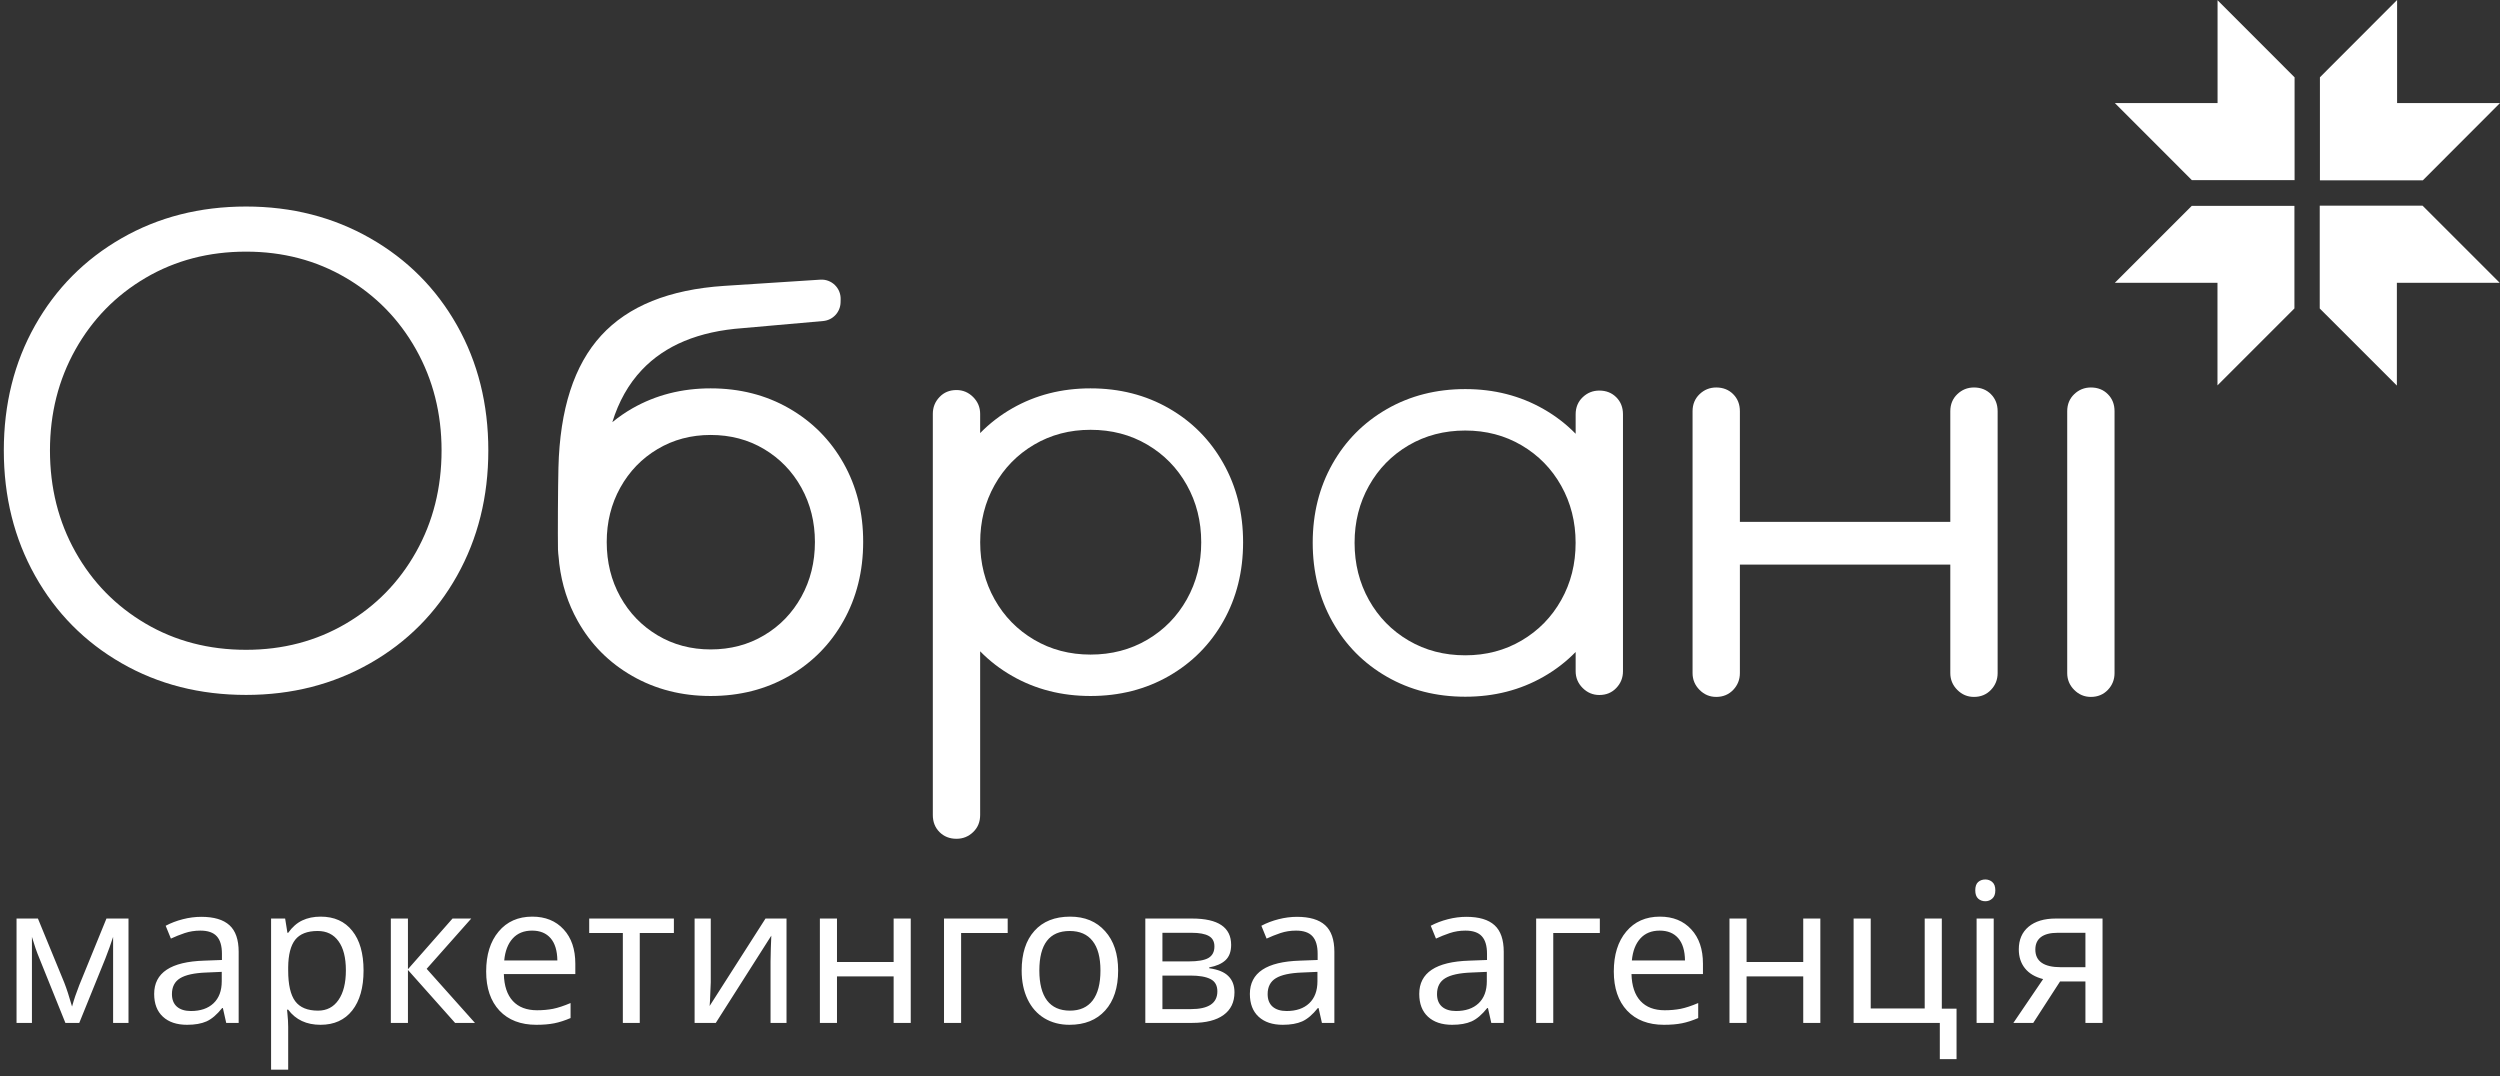 <?xml version="1.0" encoding="UTF-8"?> <svg xmlns="http://www.w3.org/2000/svg" width="655" height="282" viewBox="0 0 655 282" fill="none"><rect x="0" y="0" width="655" height="282" fill="#333333" stroke="none"/> <path fill-rule="evenodd" clip-rule="evenodd" d="M655 27H628.04V0L607.82 20.25V47.25H634.78L655 27ZM581 27H554.09L574.27 47.2H601.18V20.26L581 0.06V27ZM607.77 53.88V80.82L627.98 101.02V74.09H654.92L634.71 53.89H607.77V53.88ZM554.09 74.09H580.98V100.97L601.14 80.81V53.93H574.25L554.09 74.09Z" fill="white"></path> <path d="M512.81 103.28C514.03 102.11 515.48 101.52 517.18 101.52C518.98 101.52 520.47 102.11 521.63 103.28C522.79 104.45 523.38 105.94 523.38 107.75V176.35C523.38 178.05 522.8 179.52 521.63 180.75C520.46 181.97 518.98 182.59 517.18 182.59C515.48 182.59 514.03 181.98 512.81 180.75C511.59 179.53 510.98 178.06 510.98 176.35V147.92H455.85V176.35C455.85 178.05 455.27 179.52 454.1 180.75C452.93 181.97 451.45 182.59 449.65 182.59C447.95 182.59 446.5 181.98 445.28 180.75C444.06 179.53 443.45 178.06 443.45 176.35V107.75C443.45 105.94 444.06 104.45 445.28 103.28C446.5 102.11 447.96 101.52 449.65 101.52C451.45 101.52 452.94 102.11 454.1 103.28C455.27 104.45 455.85 105.94 455.85 107.75V136.73H510.98V107.75C510.98 105.94 511.59 104.45 512.81 103.28Z" fill="white"></path> <path d="M543.44 103.28C544.66 102.11 546.12 101.52 547.81 101.52C549.62 101.52 551.1 102.11 552.26 103.28C553.43 104.45 554.01 105.94 554.01 107.75V176.35C554.01 178.05 553.43 179.52 552.26 180.75C551.09 181.97 549.61 182.59 547.81 182.59C546.12 182.59 544.66 181.98 543.44 180.75C542.22 179.53 541.61 178.06 541.61 176.35V107.75C541.61 105.94 542.22 104.45 543.44 103.28Z" fill="white"></path> <path d="M97 62.42C106.7 67.96 114.28 75.57 119.75 85.26C125.21 94.95 127.94 105.87 127.94 118.01C127.94 130.15 125.21 141.09 119.75 150.84C114.29 160.58 106.7 168.23 97 173.76C87.3 179.3 76.45 182.07 64.47 182.07C52.38 182.07 41.51 179.3 31.86 173.76C22.21 168.22 14.65 160.58 9.19 150.84C3.73 141.09 1 130.15 1 118.01C1 105.87 3.73 94.95 9.19 85.26C14.65 75.57 22.21 67.96 31.86 62.42C41.51 56.88 52.38 54.11 64.47 54.11C76.45 54.11 87.3 56.88 97 62.42ZM38.14 72.8C30.35 77.38 24.22 83.64 19.77 91.57C15.32 99.5 13.09 108.32 13.09 118.01C13.09 127.81 15.32 136.67 19.77 144.61C24.22 152.55 30.35 158.8 38.14 163.38C45.94 167.96 54.71 170.25 64.47 170.25C74.12 170.25 82.84 167.96 90.64 163.38C98.44 158.8 104.56 152.55 109.01 144.61C113.46 136.68 115.69 127.81 115.69 118.01C115.69 108.32 113.46 99.51 109.01 91.57C104.56 83.64 98.43 77.38 90.64 72.8C82.85 68.22 74.12 65.93 64.47 65.93C54.71 65.93 45.94 68.22 38.14 72.8Z" fill="white"></path> <path d="M423.47 104.09C422.3 102.92 420.82 102.33 419.02 102.33C417.32 102.33 415.87 102.92 414.65 104.09C413.43 105.26 412.82 106.75 412.82 108.56V113.65C410.37 111.14 407.57 108.98 404.4 107.17C398.29 103.68 391.45 101.94 383.91 101.94C376.29 101.94 369.44 103.69 363.37 107.17C357.29 110.66 352.53 115.46 349.09 121.56C345.65 127.67 343.93 134.54 343.93 142.19C343.93 149.84 345.65 156.73 349.09 162.87C352.53 169.01 357.29 173.82 363.37 177.31C369.45 180.8 376.3 182.54 383.91 182.54C391.46 182.54 398.29 180.8 404.4 177.31C407.57 175.5 410.37 173.33 412.82 170.82V175.86C412.82 177.56 413.43 179.03 414.65 180.25C415.87 181.47 417.33 182.09 419.02 182.09C420.82 182.09 422.31 181.48 423.47 180.25C424.64 179.03 425.22 177.56 425.22 175.86V108.56C425.22 106.75 424.64 105.26 423.47 104.09ZM409.04 157.21C406.53 161.69 403.07 165.22 398.67 167.81C394.27 170.4 389.35 171.69 383.9 171.69C378.39 171.69 373.44 170.4 369.04 167.81C364.64 165.23 361.18 161.69 358.67 157.21C356.16 152.73 354.9 147.73 354.9 142.2C354.9 136.73 356.16 131.75 358.67 127.28C361.18 122.8 364.64 119.27 369.04 116.68C373.44 114.1 378.39 112.8 383.9 112.8C389.35 112.8 394.27 114.09 398.67 116.68C403.07 119.27 406.53 122.8 409.04 127.28C411.55 131.76 412.81 136.73 412.81 142.2C412.82 147.73 411.56 152.73 409.04 157.21Z" fill="white"></path> <path d="M320.53 121.42C317.09 115.28 312.33 110.47 306.25 106.98C300.17 103.49 293.32 101.75 285.71 101.75C278.16 101.75 271.33 103.49 265.22 106.98C262.05 108.79 259.25 110.96 256.8 113.47V108.43C256.8 106.73 256.19 105.26 254.97 104.03C253.75 102.81 252.29 102.19 250.6 102.19C248.79 102.19 247.31 102.8 246.15 104.03C244.98 105.25 244.4 106.72 244.4 108.43V213.53C244.4 215.34 244.98 216.83 246.15 218C247.32 219.17 248.8 219.76 250.6 219.76C252.3 219.76 253.76 219.17 254.97 218C256.19 216.83 256.8 215.34 256.8 213.53V170.64C259.25 173.15 262.05 175.31 265.22 177.12C271.33 180.61 278.17 182.35 285.71 182.35C293.33 182.35 300.18 180.6 306.25 177.12C312.33 173.63 317.09 168.83 320.53 162.73C323.97 156.62 325.69 149.75 325.69 142.1C325.7 134.45 323.98 127.56 320.53 121.42ZM310.95 157.02C308.44 161.5 304.98 165.03 300.58 167.62C296.18 170.2 291.23 171.5 285.72 171.5C280.27 171.5 275.35 170.21 270.95 167.62C266.55 165.03 263.09 161.5 260.58 157.02C258.07 152.54 256.81 147.57 256.81 142.1C256.81 136.57 258.07 131.56 260.58 127.09C263.09 122.61 266.55 119.08 270.95 116.49C275.35 113.9 280.27 112.61 285.72 112.61C291.23 112.61 296.18 113.9 300.58 116.49C304.98 119.07 308.44 122.61 310.95 127.09C313.46 131.57 314.72 136.57 314.72 142.1C314.72 147.57 313.46 152.54 310.95 157.02Z" fill="white"></path> <path d="M221.01 121.37C217.57 115.27 212.81 110.47 206.73 106.98C200.65 103.49 193.8 101.75 186.19 101.75C178.64 101.75 171.81 103.5 165.7 106.98C163.81 108.06 162.06 109.28 160.43 110.61C162.09 105.23 164.65 100.65 168.16 96.93C174.27 90.46 183.09 86.8 194.6 85.97L215.64 84.11C218.19 83.9 220.17 81.8 220.23 79.24L220.25 78.39C220.32 75.46 217.87 73.09 214.94 73.27L189.73 74.9C175.33 75.85 164.59 80.18 157.51 87.91C150.42 95.64 146.69 107.18 146.31 122.53C146.18 127.6 146.12 140.37 146.19 143.95C146.2 144.62 146.3 145.43 146.39 146.23C146.43 146.73 146.47 147.23 146.53 147.71C146.53 147.73 146.53 147.76 146.54 147.78V147.77C147.2 153.15 148.8 158.13 151.35 162.68C154.79 168.82 159.57 173.63 165.68 177.12C171.79 180.61 178.63 182.35 186.17 182.35C193.79 182.35 200.64 180.61 206.71 177.12C212.79 173.63 217.55 168.82 220.99 162.68C224.43 156.54 226.15 149.65 226.15 142C226.17 134.35 224.45 127.48 221.01 121.37ZM209.96 156.34C207.59 160.62 204.34 163.99 200.19 166.45C196.05 168.92 191.38 170.15 186.19 170.15C181.06 170.15 176.42 168.92 172.28 166.45C168.14 163.98 164.88 160.61 162.51 156.34C160.14 152.07 158.96 147.29 158.96 142.01C158.96 136.79 160.14 132.04 162.51 127.77C164.88 123.5 168.14 120.12 172.28 117.66C176.42 115.19 181.06 113.96 186.19 113.96C191.38 113.96 196.04 115.19 200.19 117.66C204.33 120.13 207.59 123.5 209.96 127.77C212.33 132.05 213.51 136.79 213.51 142.01C213.51 147.29 212.32 152.07 209.96 156.34Z" fill="white"></path> <path d="M18.876 263.717C19.374 261.907 20.005 260.04 20.769 258.114L27.891 240.657H33.668V268H29.634V245.463C29.053 247.273 28.372 249.174 27.592 251.166L20.769 268H17.133L10.31 251.066C9.978 250.27 9.646 249.398 9.313 248.452C8.998 247.505 8.683 246.509 8.367 245.463V268H4.333V240.657H9.936L16.834 257.441C17.448 259.002 18.129 261.094 18.876 263.717ZM59.268 268L58.396 264.115H58.197C56.835 265.825 55.474 266.987 54.113 267.602C52.768 268.199 51.066 268.498 49.008 268.498C46.318 268.498 44.21 267.792 42.683 266.381C41.155 264.97 40.392 262.978 40.392 260.405C40.392 254.86 44.766 251.955 53.515 251.689L58.147 251.515V249.896C58.147 247.821 57.699 246.293 56.802 245.314C55.906 244.318 54.47 243.82 52.494 243.82C51.05 243.82 49.68 244.036 48.385 244.467C47.107 244.899 45.903 245.38 44.774 245.912L43.405 242.55C44.783 241.819 46.285 241.247 47.912 240.832C49.539 240.417 51.149 240.209 52.743 240.209C56.047 240.209 58.504 240.939 60.114 242.4C61.725 243.861 62.53 246.186 62.53 249.373V268H59.268ZM50.029 264.887C52.536 264.887 54.503 264.215 55.931 262.87C57.375 261.509 58.097 259.583 58.097 257.093V254.627L54.063 254.802C50.925 254.918 48.634 255.416 47.19 256.296C45.762 257.176 45.048 258.562 45.048 260.455C45.048 261.882 45.48 262.978 46.343 263.742C47.223 264.505 48.452 264.887 50.029 264.887ZM83.971 268.498C80.302 268.498 77.48 267.178 75.504 264.539H75.205L75.305 265.56C75.438 266.854 75.504 268.008 75.504 269.021V280.252H71.022V240.657H74.707L75.305 244.393H75.504C76.566 242.898 77.795 241.819 79.189 241.155C80.584 240.491 82.194 240.159 84.02 240.159C87.573 240.159 90.329 241.396 92.288 243.87C94.264 246.327 95.251 249.796 95.251 254.279C95.251 258.745 94.264 262.231 92.288 264.738C90.312 267.245 87.54 268.498 83.971 268.498ZM83.224 243.919C80.518 243.919 78.559 244.683 77.347 246.21C76.151 247.738 75.537 250.137 75.504 253.407V254.279C75.504 257.981 76.118 260.662 77.347 262.322C78.575 263.966 80.567 264.788 83.323 264.788C85.614 264.788 87.399 263.858 88.677 261.999C89.972 260.139 90.62 257.549 90.62 254.229C90.62 250.892 89.972 248.344 88.677 246.584C87.399 244.808 85.581 243.919 83.224 243.919ZM118.56 240.657H123.466L111.787 253.831L124.437 268H119.232L106.881 254.129V268H102.398V240.657H106.881V253.93L118.56 240.657ZM140.524 268.498C136.423 268.498 133.203 267.261 130.862 264.788C128.538 262.297 127.375 258.877 127.375 254.528C127.375 250.145 128.463 246.659 130.638 244.069C132.812 241.462 135.751 240.159 139.453 240.159C142.89 240.159 145.629 241.271 147.671 243.496C149.713 245.704 150.734 248.701 150.734 252.486V255.2H132.007C132.09 258.305 132.879 260.662 134.373 262.272C135.867 263.883 137.984 264.688 140.723 264.688C142.184 264.688 143.57 264.563 144.882 264.314C146.193 264.049 147.729 263.542 149.489 262.795V266.73C147.978 267.377 146.559 267.834 145.23 268.1C143.902 268.365 142.333 268.498 140.524 268.498ZM139.403 243.82C137.262 243.82 135.568 244.509 134.323 245.887C133.078 247.265 132.339 249.182 132.107 251.639H146.027C145.994 249.083 145.405 247.14 144.259 245.812C143.114 244.484 141.495 243.82 139.403 243.82ZM176.558 244.442H167.618V268H163.185V244.442H154.37V240.657H176.558V244.442ZM186.22 240.657V257.342L186.021 262.173L185.921 263.567L200.563 240.657H206.067V268H201.883V251.888L201.958 248.427L202.083 245.14L187.54 268H181.986V240.657H186.22ZM219.29 240.657V252.038H234.132V240.657H238.614V268H234.132V255.823H219.29V268H214.808V240.657H219.29ZM264.015 244.442H251.812V268H247.33V240.657H264.015V244.442ZM292.951 254.279C292.951 258.745 291.822 262.231 289.564 264.738C287.307 267.245 284.186 268.498 280.201 268.498C277.728 268.498 275.536 267.925 273.627 266.78C271.718 265.618 270.249 263.958 269.219 261.799C268.19 259.641 267.675 257.134 267.675 254.279C267.675 249.83 268.788 246.368 271.012 243.895C273.237 241.404 276.358 240.159 280.375 240.159C284.227 240.159 287.282 241.429 289.54 243.969C291.814 246.493 292.951 249.929 292.951 254.279ZM272.307 254.279C272.307 257.715 272.979 260.33 274.324 262.123C275.686 263.899 277.686 264.788 280.326 264.788C282.932 264.788 284.916 263.899 286.277 262.123C287.639 260.33 288.319 257.715 288.319 254.279C288.319 250.842 287.63 248.261 286.252 246.534C284.891 244.791 282.891 243.919 280.251 243.919C274.955 243.919 272.307 247.373 272.307 254.279ZM322.56 247.555C322.56 249.315 322.062 250.66 321.066 251.589C320.07 252.502 318.65 253.125 316.808 253.457V253.681C319.115 253.997 320.792 254.686 321.838 255.748C322.9 256.794 323.432 258.205 323.432 259.981C323.432 262.571 322.477 264.555 320.568 265.933C318.675 267.311 315.944 268 312.375 268H300.073V240.657H312.325C319.148 240.657 322.56 242.957 322.56 247.555ZM318.949 259.732C318.949 258.205 318.352 257.134 317.156 256.52C315.961 255.906 314.209 255.599 311.902 255.599H304.556V264.389H312.001C316.633 264.389 318.949 262.837 318.949 259.732ZM318.177 247.954C318.177 246.675 317.679 245.762 316.683 245.214C315.704 244.667 314.218 244.393 312.226 244.393H304.556V251.888H311.404C313.844 251.888 315.579 251.589 316.608 250.992C317.654 250.377 318.177 249.365 318.177 247.954ZM346.342 268L345.47 264.115H345.271C343.91 265.825 342.548 266.987 341.187 267.602C339.842 268.199 338.141 268.498 336.082 268.498C333.393 268.498 331.284 267.792 329.757 266.381C328.229 264.97 327.466 262.978 327.466 260.405C327.466 254.86 331.84 251.955 340.589 251.689L345.221 251.515V249.896C345.221 247.821 344.773 246.293 343.876 245.314C342.98 244.318 341.544 243.82 339.568 243.82C338.124 243.82 336.754 244.036 335.459 244.467C334.181 244.899 332.978 245.38 331.849 245.912L330.479 242.55C331.857 241.819 333.359 241.247 334.986 240.832C336.613 240.417 338.224 240.209 339.817 240.209C343.121 240.209 345.578 240.939 347.188 242.4C348.799 243.861 349.604 246.186 349.604 249.373V268H346.342ZM337.103 264.887C339.61 264.887 341.577 264.215 343.005 262.87C344.449 261.509 345.171 259.583 345.171 257.093V254.627L341.137 254.802C338 254.918 335.708 255.416 334.264 256.296C332.836 257.176 332.123 258.562 332.123 260.455C332.123 261.882 332.554 262.978 333.417 263.742C334.297 264.505 335.526 264.887 337.103 264.887ZM390.718 268L389.846 264.115H389.647C388.286 265.825 386.924 266.987 385.563 267.602C384.218 268.199 382.517 268.498 380.458 268.498C377.769 268.498 375.66 267.792 374.133 266.381C372.605 264.97 371.842 262.978 371.842 260.405C371.842 254.86 376.216 251.955 384.965 251.689L389.597 251.515V249.896C389.597 247.821 389.149 246.293 388.252 245.314C387.356 244.318 385.92 243.82 383.944 243.82C382.5 243.82 381.13 244.036 379.835 244.467C378.557 244.899 377.354 245.38 376.225 245.912L374.855 242.55C376.233 241.819 377.735 241.247 379.362 240.832C380.989 240.417 382.6 240.209 384.193 240.209C387.497 240.209 389.954 240.939 391.564 242.4C393.175 243.861 393.98 246.186 393.98 249.373V268H390.718ZM381.479 264.887C383.986 264.887 385.953 264.215 387.381 262.87C388.825 261.509 389.547 259.583 389.547 257.093V254.627L385.513 254.802C382.375 254.918 380.084 255.416 378.64 256.296C377.212 257.176 376.499 258.562 376.499 260.455C376.499 261.882 376.93 262.978 377.793 263.742C378.673 264.505 379.902 264.887 381.479 264.887ZM419.156 244.442H406.954V268H402.472V240.657H419.156V244.442ZM435.965 268.498C431.865 268.498 428.644 267.261 426.303 264.788C423.979 262.297 422.817 258.877 422.817 254.528C422.817 250.145 423.904 246.659 426.079 244.069C428.254 241.462 431.192 240.159 434.895 240.159C438.331 240.159 441.07 241.271 443.112 243.496C445.154 245.704 446.175 248.701 446.175 252.486V255.2H427.449C427.532 258.305 428.32 260.662 429.814 262.272C431.309 263.883 433.425 264.688 436.165 264.688C437.625 264.688 439.012 264.563 440.323 264.314C441.635 264.049 443.17 263.542 444.93 262.795V266.73C443.419 267.377 442 267.834 440.672 268.1C439.344 268.365 437.775 268.498 435.965 268.498ZM434.845 243.82C432.703 243.82 431.01 244.509 429.765 245.887C428.52 247.265 427.781 249.182 427.548 251.639H441.469C441.436 249.083 440.846 247.14 439.701 245.812C438.555 244.484 436.937 243.82 434.845 243.82ZM457.605 240.657V252.038H472.447V240.657H476.93V268H472.447V255.823H457.605V268H453.123V240.657H457.605ZM512.615 277.488H508.232V268H485.646V240.657H490.128V264.215H504.272V240.657H508.755V264.265H512.615V277.488ZM522.352 268H517.869V240.657H522.352V268ZM517.521 233.261C517.521 232.265 517.77 231.543 518.268 231.095C518.782 230.646 519.413 230.422 520.16 230.422C520.857 230.422 521.463 230.646 521.978 231.095C522.509 231.543 522.775 232.265 522.775 233.261C522.775 234.241 522.509 234.963 521.978 235.428C521.463 235.893 520.857 236.125 520.16 236.125C519.413 236.125 518.782 235.893 518.268 235.428C517.77 234.963 517.521 234.241 517.521 233.261ZM532.711 268H527.506L535.301 256.52C533.209 255.989 531.624 255.051 530.544 253.706C529.465 252.361 528.926 250.701 528.926 248.726C528.926 246.202 529.781 244.227 531.491 242.799C533.201 241.371 535.575 240.657 538.613 240.657H550.865V268H546.382V257.143H539.733L532.711 268ZM533.259 248.775C533.259 251.863 535.483 253.407 539.933 253.407H546.382V244.393H539.086C537.177 244.393 535.724 244.766 534.728 245.513C533.749 246.26 533.259 247.348 533.259 248.775Z" fill="white"></path> </svg> 